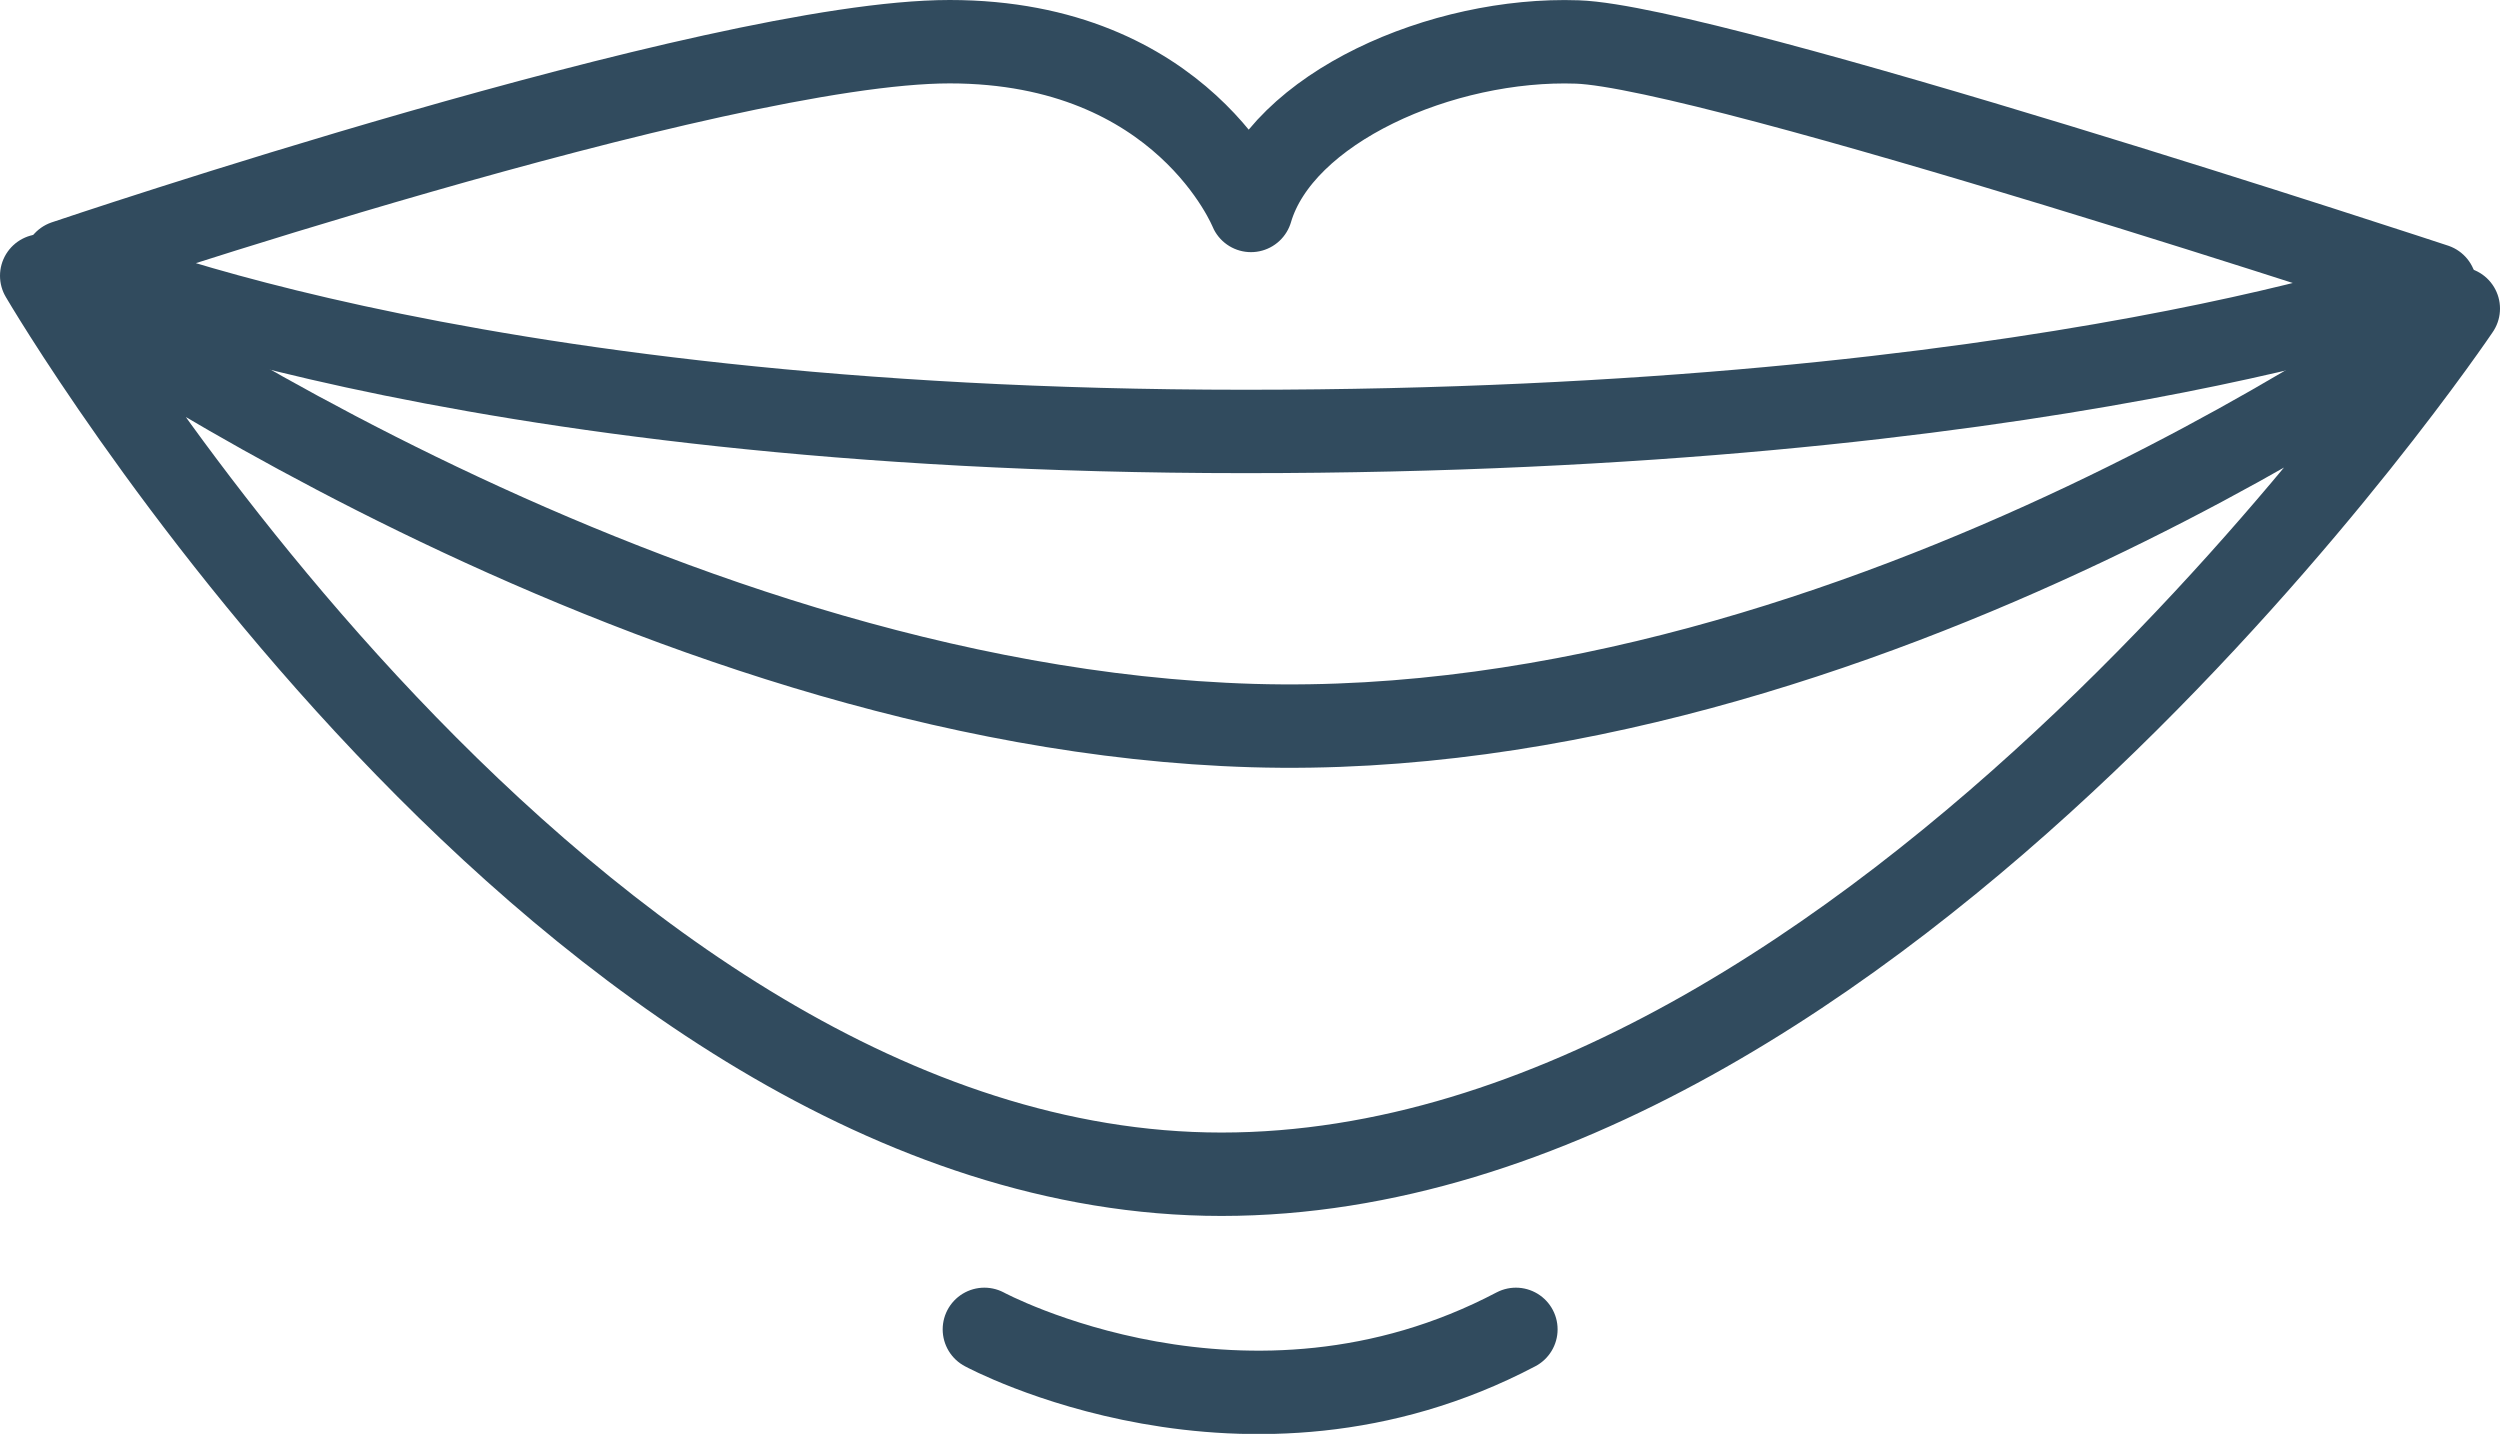<svg xmlns="http://www.w3.org/2000/svg" xmlns:xlink="http://www.w3.org/1999/xlink" viewBox="0 0 89.93 51.58"><defs><clipPath id="clip-path" transform="translate(0 0)"><rect width="89.93" height="51.58" fill="none"/></clipPath></defs><g id="Layer_2" data-name="Layer 2"><g id="Layer_1-2" data-name="Layer 1"><g clip-path="url(#clip-path)"><path d="M2.34,9.42s13.65,6.1,42.44,6.1,42.81-5.26,42.81-5.26-26-8.58-30.85-8.75S46.09,3.87,45,7.57c0,0-2.43-6.07-10.84-6.07S2.34,9.42,2.34,9.42Z" transform="translate(0 0)" fill="none" stroke="#314b5e" stroke-linecap="round" stroke-linejoin="round" stroke-width="3"/><path d="M1.5,9.92S20.38,42.24,43.94,42.24,88.43,11.1,88.43,11.1s-21.31,15.65-43.37,15S1.5,9.92,1.5,9.92Z" transform="translate(0 0)" fill="none" stroke="#314b5e" stroke-linecap="round" stroke-linejoin="round" stroke-width="3"/><path d="M35.41,47.82s9.43,5.1,19.12,0" transform="translate(0 0)" fill="none" stroke="#314b5e" stroke-linecap="round" stroke-linejoin="round" stroke-width="3"/></g></g></g></svg>
